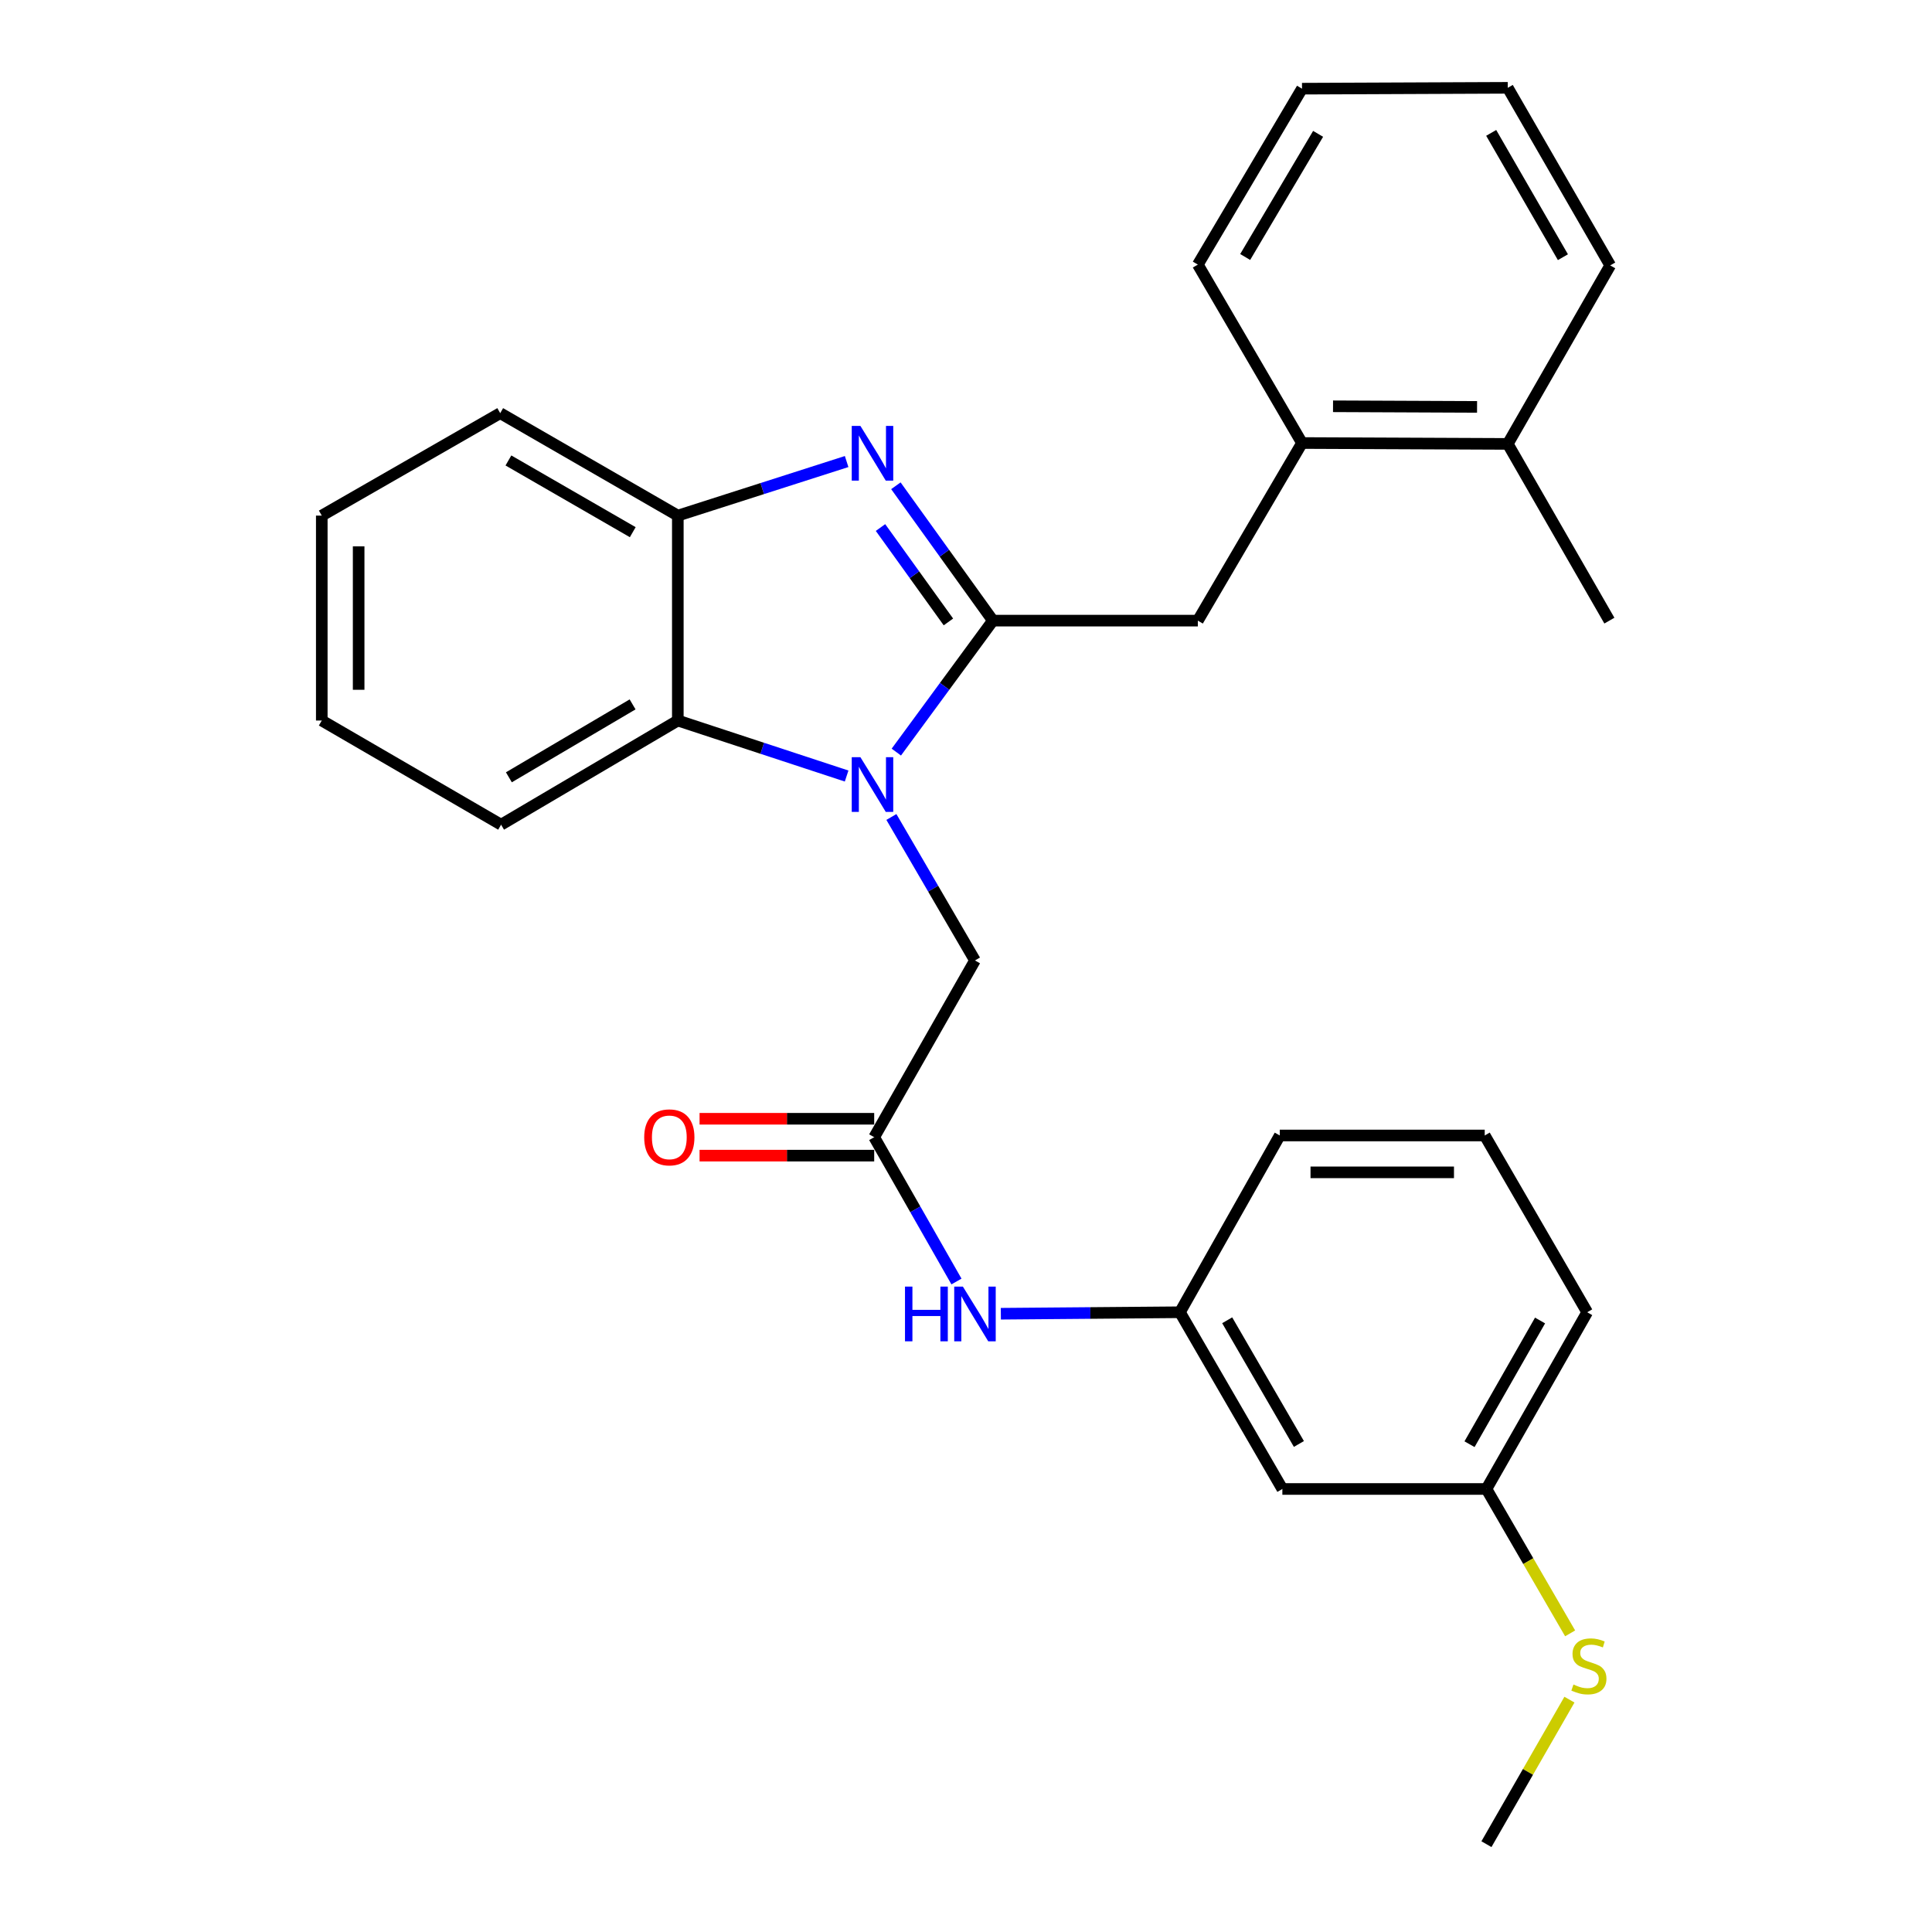 <?xml version='1.0' encoding='iso-8859-1'?>
<svg version='1.1' baseProfile='full'
              xmlns='http://www.w3.org/2000/svg'
                      xmlns:rdkit='http://www.rdkit.org/xml'
                      xmlns:xlink='http://www.w3.org/1999/xlink'
                  xml:space='preserve'
width='1000px' height='1000px' viewBox='0 0 1000 1000'>
<!-- END OF HEADER -->
<rect style='opacity:1.0;fill:#FFFFFF;stroke:none' width='1000' height='1000' x='0' y='0'> </rect>
<path class='bond-0' d='M 513.921,321.237 L 488.928,355.261' style='fill:none;fill-rule:evenodd;stroke:#000000;stroke-width:6px;stroke-linecap:butt;stroke-linejoin:miter;stroke-opacity:1' />
<path class='bond-0' d='M 488.928,355.261 L 463.936,389.284' style='fill:none;fill-rule:evenodd;stroke:#0000FF;stroke-width:6px;stroke-linecap:butt;stroke-linejoin:miter;stroke-opacity:1' />
<path class='bond-1' d='M 513.921,321.237 L 488.814,286.336' style='fill:none;fill-rule:evenodd;stroke:#000000;stroke-width:6px;stroke-linecap:butt;stroke-linejoin:miter;stroke-opacity:1' />
<path class='bond-1' d='M 488.814,286.336 L 463.707,251.435' style='fill:none;fill-rule:evenodd;stroke:#0000FF;stroke-width:6px;stroke-linecap:butt;stroke-linejoin:miter;stroke-opacity:1' />
<path class='bond-1' d='M 490.897,321.911 L 473.322,297.481' style='fill:none;fill-rule:evenodd;stroke:#000000;stroke-width:6px;stroke-linecap:butt;stroke-linejoin:miter;stroke-opacity:1' />
<path class='bond-1' d='M 473.322,297.481 L 455.747,273.05' style='fill:none;fill-rule:evenodd;stroke:#0000FF;stroke-width:6px;stroke-linecap:butt;stroke-linejoin:miter;stroke-opacity:1' />
<path class='bond-4' d='M 513.921,321.237 L 619.995,321.237' style='fill:none;fill-rule:evenodd;stroke:#000000;stroke-width:6px;stroke-linecap:butt;stroke-linejoin:miter;stroke-opacity:1' />
<path class='bond-2' d='M 438.209,401.672 L 394.524,387.308' style='fill:none;fill-rule:evenodd;stroke:#0000FF;stroke-width:6px;stroke-linecap:butt;stroke-linejoin:miter;stroke-opacity:1' />
<path class='bond-2' d='M 394.524,387.308 L 350.839,372.944' style='fill:none;fill-rule:evenodd;stroke:#000000;stroke-width:6px;stroke-linecap:butt;stroke-linejoin:miter;stroke-opacity:1' />
<path class='bond-6' d='M 461.385,422.87 L 483.014,459.998' style='fill:none;fill-rule:evenodd;stroke:#0000FF;stroke-width:6px;stroke-linecap:butt;stroke-linejoin:miter;stroke-opacity:1' />
<path class='bond-6' d='M 483.014,459.998 L 504.644,497.127' style='fill:none;fill-rule:evenodd;stroke:#000000;stroke-width:6px;stroke-linecap:butt;stroke-linejoin:miter;stroke-opacity:1' />
<path class='bond-3' d='M 438.216,238.894 L 394.527,252.887' style='fill:none;fill-rule:evenodd;stroke:#0000FF;stroke-width:6px;stroke-linecap:butt;stroke-linejoin:miter;stroke-opacity:1' />
<path class='bond-3' d='M 394.527,252.887 L 350.839,266.88' style='fill:none;fill-rule:evenodd;stroke:#000000;stroke-width:6px;stroke-linecap:butt;stroke-linejoin:miter;stroke-opacity:1' />
<path class='bond-15' d='M 350.839,372.944 L 259.363,426.856' style='fill:none;fill-rule:evenodd;stroke:#000000;stroke-width:6px;stroke-linecap:butt;stroke-linejoin:miter;stroke-opacity:1' />
<path class='bond-15' d='M 327.428,364.59 L 263.395,402.328' style='fill:none;fill-rule:evenodd;stroke:#000000;stroke-width:6px;stroke-linecap:butt;stroke-linejoin:miter;stroke-opacity:1' />
<path class='bond-28' d='M 350.839,372.944 L 350.839,266.88' style='fill:none;fill-rule:evenodd;stroke:#000000;stroke-width:6px;stroke-linecap:butt;stroke-linejoin:miter;stroke-opacity:1' />
<path class='bond-16' d='M 350.839,266.88 L 258.907,213.848' style='fill:none;fill-rule:evenodd;stroke:#000000;stroke-width:6px;stroke-linecap:butt;stroke-linejoin:miter;stroke-opacity:1' />
<path class='bond-16' d='M 327.513,275.456 L 263.161,238.334' style='fill:none;fill-rule:evenodd;stroke:#000000;stroke-width:6px;stroke-linecap:butt;stroke-linejoin:miter;stroke-opacity:1' />
<path class='bond-7' d='M 619.995,321.237 L 673.917,229.306' style='fill:none;fill-rule:evenodd;stroke:#000000;stroke-width:6px;stroke-linecap:butt;stroke-linejoin:miter;stroke-opacity:1' />
<path class='bond-5' d='M 452.481,588.613 L 504.644,497.127' style='fill:none;fill-rule:evenodd;stroke:#000000;stroke-width:6px;stroke-linecap:butt;stroke-linejoin:miter;stroke-opacity:1' />
<path class='bond-8' d='M 452.481,588.613 L 473.775,625.959' style='fill:none;fill-rule:evenodd;stroke:#000000;stroke-width:6px;stroke-linecap:butt;stroke-linejoin:miter;stroke-opacity:1' />
<path class='bond-8' d='M 473.775,625.959 L 495.069,663.306' style='fill:none;fill-rule:evenodd;stroke:#0000FF;stroke-width:6px;stroke-linecap:butt;stroke-linejoin:miter;stroke-opacity:1' />
<path class='bond-10' d='M 452.481,579.071 L 407.285,579.071' style='fill:none;fill-rule:evenodd;stroke:#000000;stroke-width:6px;stroke-linecap:butt;stroke-linejoin:miter;stroke-opacity:1' />
<path class='bond-10' d='M 407.285,579.071 L 362.09,579.071' style='fill:none;fill-rule:evenodd;stroke:#FF0000;stroke-width:6px;stroke-linecap:butt;stroke-linejoin:miter;stroke-opacity:1' />
<path class='bond-10' d='M 452.481,598.155 L 407.285,598.155' style='fill:none;fill-rule:evenodd;stroke:#000000;stroke-width:6px;stroke-linecap:butt;stroke-linejoin:miter;stroke-opacity:1' />
<path class='bond-10' d='M 407.285,598.155 L 362.09,598.155' style='fill:none;fill-rule:evenodd;stroke:#FF0000;stroke-width:6px;stroke-linecap:butt;stroke-linejoin:miter;stroke-opacity:1' />
<path class='bond-12' d='M 673.917,229.306 L 780.416,229.762' style='fill:none;fill-rule:evenodd;stroke:#000000;stroke-width:6px;stroke-linecap:butt;stroke-linejoin:miter;stroke-opacity:1' />
<path class='bond-12' d='M 689.974,210.291 L 764.523,210.61' style='fill:none;fill-rule:evenodd;stroke:#000000;stroke-width:6px;stroke-linecap:butt;stroke-linejoin:miter;stroke-opacity:1' />
<path class='bond-18' d='M 673.917,229.306 L 619.995,136.951' style='fill:none;fill-rule:evenodd;stroke:#000000;stroke-width:6px;stroke-linecap:butt;stroke-linejoin:miter;stroke-opacity:1' />
<path class='bond-9' d='M 518.036,679.987 L 564.382,679.603' style='fill:none;fill-rule:evenodd;stroke:#0000FF;stroke-width:6px;stroke-linecap:butt;stroke-linejoin:miter;stroke-opacity:1' />
<path class='bond-9' d='M 564.382,679.603 L 610.729,679.219' style='fill:none;fill-rule:evenodd;stroke:#000000;stroke-width:6px;stroke-linecap:butt;stroke-linejoin:miter;stroke-opacity:1' />
<path class='bond-11' d='M 610.729,679.219 L 663.75,770.694' style='fill:none;fill-rule:evenodd;stroke:#000000;stroke-width:6px;stroke-linecap:butt;stroke-linejoin:miter;stroke-opacity:1' />
<path class='bond-11' d='M 635.193,683.37 L 672.308,747.402' style='fill:none;fill-rule:evenodd;stroke:#000000;stroke-width:6px;stroke-linecap:butt;stroke-linejoin:miter;stroke-opacity:1' />
<path class='bond-19' d='M 610.729,679.219 L 662.414,587.722' style='fill:none;fill-rule:evenodd;stroke:#000000;stroke-width:6px;stroke-linecap:butt;stroke-linejoin:miter;stroke-opacity:1' />
<path class='bond-13' d='M 663.75,770.694 L 769.379,770.694' style='fill:none;fill-rule:evenodd;stroke:#000000;stroke-width:6px;stroke-linecap:butt;stroke-linejoin:miter;stroke-opacity:1' />
<path class='bond-20' d='M 780.416,229.762 L 833.013,321.237' style='fill:none;fill-rule:evenodd;stroke:#000000;stroke-width:6px;stroke-linecap:butt;stroke-linejoin:miter;stroke-opacity:1' />
<path class='bond-21' d='M 780.416,229.762 L 833.448,137.375' style='fill:none;fill-rule:evenodd;stroke:#000000;stroke-width:6px;stroke-linecap:butt;stroke-linejoin:miter;stroke-opacity:1' />
<path class='bond-14' d='M 769.379,770.694 L 791.037,808.06' style='fill:none;fill-rule:evenodd;stroke:#000000;stroke-width:6px;stroke-linecap:butt;stroke-linejoin:miter;stroke-opacity:1' />
<path class='bond-14' d='M 791.037,808.06 L 812.695,845.426' style='fill:none;fill-rule:evenodd;stroke:#CCCC00;stroke-width:6px;stroke-linecap:butt;stroke-linejoin:miter;stroke-opacity:1' />
<path class='bond-31' d='M 769.379,770.694 L 821.531,679.219' style='fill:none;fill-rule:evenodd;stroke:#000000;stroke-width:6px;stroke-linecap:butt;stroke-linejoin:miter;stroke-opacity:1' />
<path class='bond-31' d='M 760.623,747.521 L 797.129,683.488' style='fill:none;fill-rule:evenodd;stroke:#000000;stroke-width:6px;stroke-linecap:butt;stroke-linejoin:miter;stroke-opacity:1' />
<path class='bond-23' d='M 812.338,879.733 L 790.858,917.139' style='fill:none;fill-rule:evenodd;stroke:#CCCC00;stroke-width:6px;stroke-linecap:butt;stroke-linejoin:miter;stroke-opacity:1' />
<path class='bond-23' d='M 790.858,917.139 L 769.379,954.545' style='fill:none;fill-rule:evenodd;stroke:#000000;stroke-width:6px;stroke-linecap:butt;stroke-linejoin:miter;stroke-opacity:1' />
<path class='bond-24' d='M 259.363,426.856 L 166.552,372.944' style='fill:none;fill-rule:evenodd;stroke:#000000;stroke-width:6px;stroke-linecap:butt;stroke-linejoin:miter;stroke-opacity:1' />
<path class='bond-25' d='M 258.907,213.848 L 166.552,266.88' style='fill:none;fill-rule:evenodd;stroke:#000000;stroke-width:6px;stroke-linecap:butt;stroke-linejoin:miter;stroke-opacity:1' />
<path class='bond-17' d='M 768.489,587.722 L 662.414,587.722' style='fill:none;fill-rule:evenodd;stroke:#000000;stroke-width:6px;stroke-linecap:butt;stroke-linejoin:miter;stroke-opacity:1' />
<path class='bond-17' d='M 752.577,606.806 L 678.325,606.806' style='fill:none;fill-rule:evenodd;stroke:#000000;stroke-width:6px;stroke-linecap:butt;stroke-linejoin:miter;stroke-opacity:1' />
<path class='bond-22' d='M 768.489,587.722 L 821.531,679.219' style='fill:none;fill-rule:evenodd;stroke:#000000;stroke-width:6px;stroke-linecap:butt;stroke-linejoin:miter;stroke-opacity:1' />
<path class='bond-26' d='M 619.995,136.951 L 673.917,45.9' style='fill:none;fill-rule:evenodd;stroke:#000000;stroke-width:6px;stroke-linecap:butt;stroke-linejoin:miter;stroke-opacity:1' />
<path class='bond-26' d='M 644.504,133.018 L 682.249,69.282' style='fill:none;fill-rule:evenodd;stroke:#000000;stroke-width:6px;stroke-linecap:butt;stroke-linejoin:miter;stroke-opacity:1' />
<path class='bond-30' d='M 833.448,137.375 L 780.416,45.455' style='fill:none;fill-rule:evenodd;stroke:#000000;stroke-width:6px;stroke-linecap:butt;stroke-linejoin:miter;stroke-opacity:1' />
<path class='bond-30' d='M 808.963,133.124 L 771.841,68.779' style='fill:none;fill-rule:evenodd;stroke:#000000;stroke-width:6px;stroke-linecap:butt;stroke-linejoin:miter;stroke-opacity:1' />
<path class='bond-29' d='M 166.552,372.944 L 166.552,266.88' style='fill:none;fill-rule:evenodd;stroke:#000000;stroke-width:6px;stroke-linecap:butt;stroke-linejoin:miter;stroke-opacity:1' />
<path class='bond-29' d='M 185.636,357.034 L 185.636,282.79' style='fill:none;fill-rule:evenodd;stroke:#000000;stroke-width:6px;stroke-linecap:butt;stroke-linejoin:miter;stroke-opacity:1' />
<path class='bond-27' d='M 673.917,45.9 L 780.416,45.455' style='fill:none;fill-rule:evenodd;stroke:#000000;stroke-width:6px;stroke-linecap:butt;stroke-linejoin:miter;stroke-opacity:1' />
<path  class='atom-1' d='M 445.341 391.916
L 454.621 406.916
Q 455.541 408.396, 457.021 411.076
Q 458.501 413.756, 458.581 413.916
L 458.581 391.916
L 462.341 391.916
L 462.341 420.236
L 458.461 420.236
L 448.501 403.836
Q 447.341 401.916, 446.101 399.716
Q 444.901 397.516, 444.541 396.836
L 444.541 420.236
L 440.861 420.236
L 440.861 391.916
L 445.341 391.916
' fill='#0000FF'/>
<path  class='atom-2' d='M 445.341 220.447
L 454.621 235.447
Q 455.541 236.927, 457.021 239.607
Q 458.501 242.287, 458.581 242.447
L 458.581 220.447
L 462.341 220.447
L 462.341 248.767
L 458.461 248.767
L 448.501 232.367
Q 447.341 230.447, 446.101 228.247
Q 444.901 226.047, 444.541 225.367
L 444.541 248.767
L 440.861 248.767
L 440.861 220.447
L 445.341 220.447
' fill='#0000FF'/>
<path  class='atom-9' d='M 468.424 665.939
L 472.264 665.939
L 472.264 677.979
L 486.744 677.979
L 486.744 665.939
L 490.584 665.939
L 490.584 694.259
L 486.744 694.259
L 486.744 681.179
L 472.264 681.179
L 472.264 694.259
L 468.424 694.259
L 468.424 665.939
' fill='#0000FF'/>
<path  class='atom-9' d='M 498.384 665.939
L 507.664 680.939
Q 508.584 682.419, 510.064 685.099
Q 511.544 687.779, 511.624 687.939
L 511.624 665.939
L 515.384 665.939
L 515.384 694.259
L 511.504 694.259
L 501.544 677.859
Q 500.384 675.939, 499.144 673.739
Q 497.944 671.539, 497.584 670.859
L 497.584 694.259
L 493.904 694.259
L 493.904 665.939
L 498.384 665.939
' fill='#0000FF'/>
<path  class='atom-11' d='M 333.439 588.693
Q 333.439 581.893, 336.799 578.093
Q 340.159 574.293, 346.439 574.293
Q 352.719 574.293, 356.079 578.093
Q 359.439 581.893, 359.439 588.693
Q 359.439 595.573, 356.039 599.493
Q 352.639 603.373, 346.439 603.373
Q 340.199 603.373, 336.799 599.493
Q 333.439 595.613, 333.439 588.693
M 346.439 600.173
Q 350.759 600.173, 353.079 597.293
Q 355.439 594.373, 355.439 588.693
Q 355.439 583.133, 353.079 580.333
Q 350.759 577.493, 346.439 577.493
Q 342.119 577.493, 339.759 580.293
Q 337.439 583.093, 337.439 588.693
Q 337.439 594.413, 339.759 597.293
Q 342.119 600.173, 346.439 600.173
' fill='#FF0000'/>
<path  class='atom-15' d='M 814.411 871.91
Q 814.731 872.03, 816.051 872.59
Q 817.371 873.15, 818.811 873.51
Q 820.291 873.83, 821.731 873.83
Q 824.411 873.83, 825.971 872.55
Q 827.531 871.23, 827.531 868.95
Q 827.531 867.39, 826.731 866.43
Q 825.971 865.47, 824.771 864.95
Q 823.571 864.43, 821.571 863.83
Q 819.051 863.07, 817.531 862.35
Q 816.051 861.63, 814.971 860.11
Q 813.931 858.59, 813.931 856.03
Q 813.931 852.47, 816.331 850.27
Q 818.771 848.07, 823.571 848.07
Q 826.851 848.07, 830.571 849.63
L 829.651 852.71
Q 826.251 851.31, 823.691 851.31
Q 820.931 851.31, 819.411 852.47
Q 817.891 853.59, 817.931 855.55
Q 817.931 857.07, 818.691 857.99
Q 819.491 858.91, 820.611 859.43
Q 821.771 859.95, 823.691 860.55
Q 826.251 861.35, 827.771 862.15
Q 829.291 862.95, 830.371 864.59
Q 831.491 866.19, 831.491 868.95
Q 831.491 872.87, 828.851 874.99
Q 826.251 877.07, 821.891 877.07
Q 819.371 877.07, 817.451 876.51
Q 815.571 875.99, 813.331 875.07
L 814.411 871.91
' fill='#CCCC00'/>
</svg>
